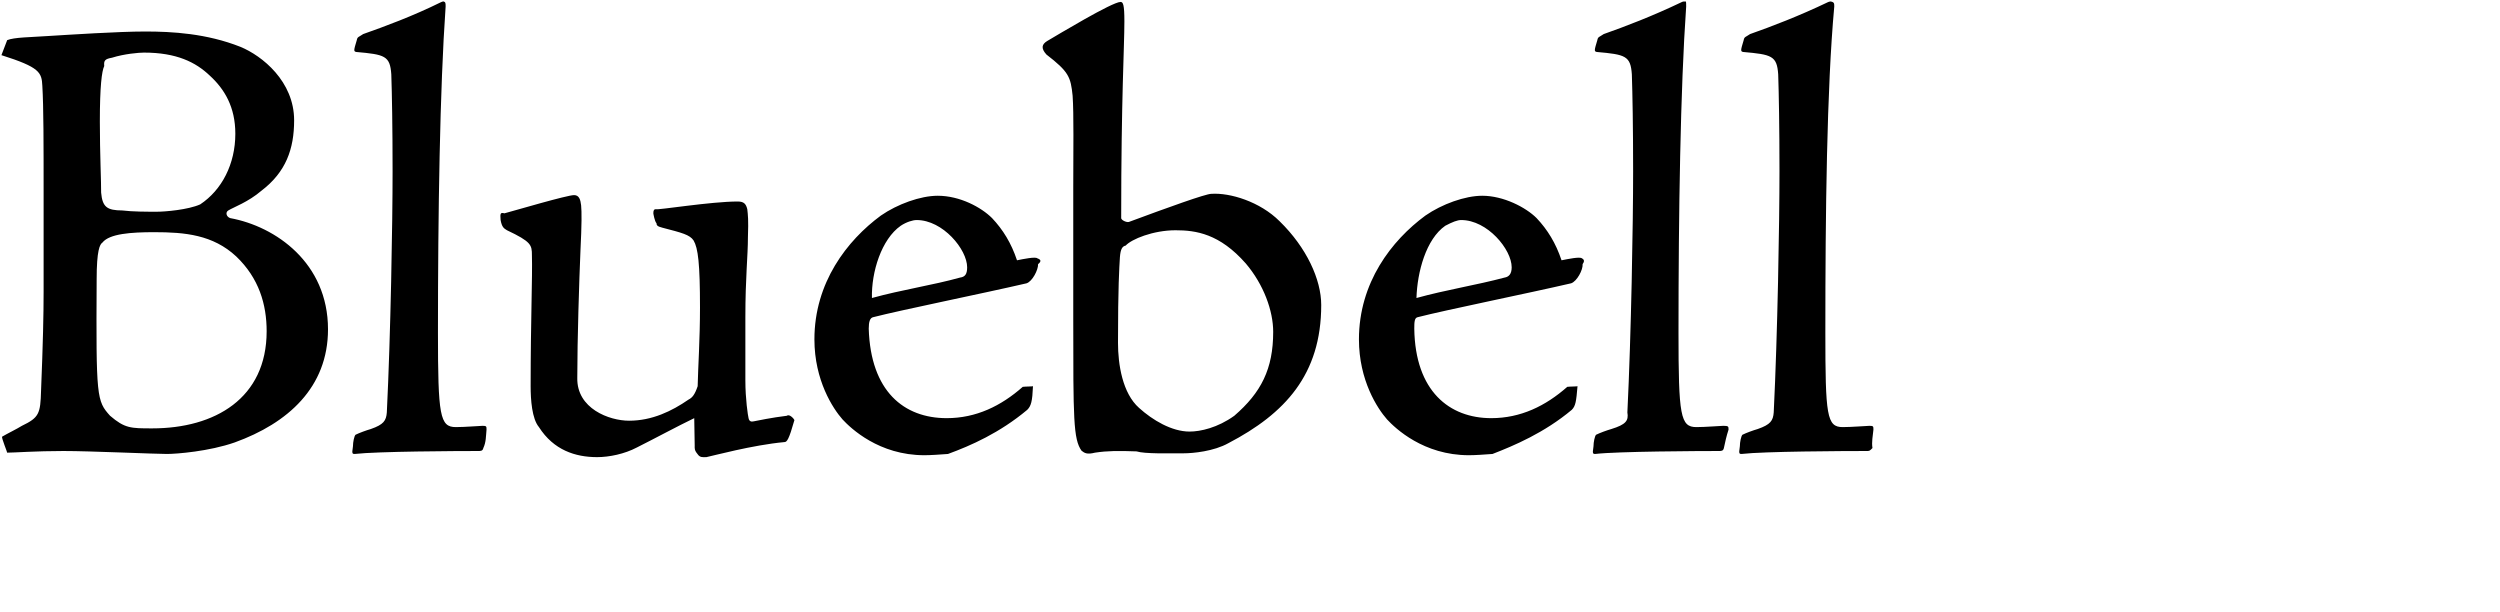<svg 
 xmlns="http://www.w3.org/2000/svg"
 xmlns:xlink="http://www.w3.org/1999/xlink"
 width="263.525mm" height="64.558mm">
<path fill-rule="evenodd"  fill="rgb(0, 0, 0)"
 d="M745.99,178.50 C744.844,179.68 744.80,179.68 743.62,179.68 C734.405,179.68 702.579,179.832 693.922,180.850 C693.158,180.850 692.904,180.850 692.904,179.832 L693.158,177.795 C693.158,176.13 693.668,173.721 694.177,173.212 C695.705,172.448 698.505,171.430 700.288,170.920 C705.380,169.138 706.398,167.611 706.653,164.301 C708.180,133.238 708.944,88.936 708.944,68.313 C708.944,50.490 708.690,37.250 708.435,29.612 C707.926,22.228 705.889,21.719 694.432,20.701 C693.413,20.446 693.413,20.191 694.686,15.99 C694.941,14.590 695.450,14.81 697.232,13.572 C705.889,10.516 716.583,6.443 728.295,0.841 C728.804,0.586 729.58,0.586 729.313,0.586 C730.77,0.841 730.77,1.350 730.77,2.623 C727.785,35.213 727.22,85.117 727.22,132.474 C727.22,165.64 727.785,170.157 734.151,170.157 C737.715,170.157 743.826,169.647 744.844,169.647 C746.372,169.647 746.372,169.902 746.372,171.175 C746.117,173.721 745.608,176.13 745.99,178.50 ZM684.755,179.68 C676.98,179.68 644.272,179.832 635.615,180.850 C634.851,180.850 634.597,180.850 634.597,179.832 L634.851,177.795 C634.851,176.13 635.361,173.721 635.870,173.212 C637.398,172.448 640.198,171.430 641.981,170.920 C647.73,169.138 648.91,167.611 648.346,164.301 C649.873,133.238 650.637,88.936 650.637,68.313 C650.637,50.490 650.383,37.250 650.128,29.612 C649.619,22.228 647.582,21.719 636.125,20.701 C635.106,20.446 635.106,20.191 636.379,15.99 C636.634,14.590 637.143,14.81 638.925,13.572 C647.582,10.516 658.276,6.443 669.988,0.841 C670.497,0.586 670.751,0.586 671.6,0.586 C671.770,0.841 671.770,1.350 671.770,2.623 C669.478,35.213 668.715,85.117 668.715,132.474 C668.715,165.64 669.478,170.157 675.844,170.157 C679.408,170.157 685.519,169.647 686.537,169.647 C688.65,169.647 688.65,169.902 688.65,171.175 C687.810,173.721 687.301,176.13 686.792,178.50 C686.537,179.68 685.773,179.68 684.755,179.68 ZM625.934,112.869 C608.366,116.943 575.776,123.54 564.827,126.364 C563.554,126.618 563.45,128.146 563.45,130.947 C563.809,155.898 577.49,166.592 594.107,166.592 C605.819,166.592 615.749,161.755 624.406,154.116 C625.424,153.98 628.480,153.98 628.480,153.862 C627.971,159.972 627.716,161.755 626.188,163.282 C615.240,172.448 603.19,177.540 594.617,180.86 C591.307,181.105 587.742,181.359 585.196,181.359 C567.119,181.359 555.916,170.666 552.606,167.101 C548.787,162.773 541.403,151.570 541.403,135.20 C541.403,112.615 554.388,95.811 567.883,85.881 C574.502,81.298 583.668,77.988 590.543,77.988 C598.945,77.988 607.856,82.571 612.185,86.899 C616.513,91.482 619.823,96.829 622.115,103.703 C624.661,103.194 629.498,102.176 630.262,102.940 C631.26,103.449 631.26,104.213 630.517,105.231 C630.7,107.523 628.225,112.106 625.934,112.869 ZM582.141,87.663 C580.613,87.663 578.67,88.427 575.776,89.955 C568.137,95.301 564.63,108.32 564.318,118.725 C576.285,115.416 587.997,113.633 599.454,110.578 C600.982,110.323 602.255,109.305 602.255,106.504 C602.255,99.375 592.580,87.663 582.141,87.663 ZM471.634,180.596 C465.523,180.596 456.102,180.86 452.792,179.832 C445.663,179.577 441.335,179.577 436.243,180.341 C433.187,181.105 432.169,180.596 430.896,179.577 C427.586,174.994 427.586,166.592 427.586,127.128 L427.586,74.678 C427.586,60.420 427.841,45.398 427.331,38.14 C426.568,30.630 425.804,28.594 416.892,21.719 C414.601,19.173 415.110,17.645 417.147,16.372 C421.475,13.826 443.117,0.77 446.427,0.77 C447.446,0.77 447.955,1.860 447.955,8.479 C447.955,18.918 446.682,38.778 446.682,86.899 C446.682,87.663 448.719,88.681 449.737,88.427 C465.523,82.571 480.36,77.224 482.582,77.224 C489.965,76.715 501.932,80.279 509.825,88.172 C520.519,98.611 526.375,111.342 526.375,121.526 C526.375,149.279 511.862,164.810 489.456,176.522 C483.600,179.832 475.198,180.596 471.634,180.596 ZM507.24,132.220 C507.24,123.818 503.460,113.379 496.331,104.977 C485.892,93.10 476.471,91.737 468.324,91.737 C459.412,91.737 450.756,95.301 448.464,97.84 C447.191,98.102 446.427,99.120 446.173,102.430 C445.918,106.759 445.409,114.142 445.409,136.548 C445.409,145.205 447.191,156.662 453.811,162.518 C459.158,167.356 466.796,171.939 473.925,171.939 C478.253,171.939 485.128,170.411 491.748,165.64 C502.441,156.408 507.24,146.987 507.24,132.220 ZM408.992,112.869 C391.424,116.943 358.834,123.54 347.886,126.364 C346.613,126.618 346.104,128.146 346.104,130.947 C346.868,155.898 360.107,166.592 377.166,166.592 C388.878,166.592 398.808,161.755 407.465,154.116 C408.483,153.98 411.538,153.98 411.538,153.862 C411.29,159.972 410.775,161.755 409.247,163.282 C398.299,172.448 386.77,177.540 377.675,180.86 C374.365,181.105 370.801,181.359 368.255,181.359 C350.177,181.359 338.975,170.666 335.665,167.101 C331.846,162.773 324.462,151.570 324.462,135.20 C324.462,112.615 337.447,95.811 350.941,85.881 C357.561,81.298 366.727,77.988 373.602,77.988 C382.4,77.988 390.915,82.571 395.243,86.899 C399.572,91.482 402.882,96.829 405.173,103.703 C407.719,103.194 412.557,102.176 413.321,102.940 C414.85,103.449 414.85,104.213 413.575,105.231 C413.66,107.523 411.284,112.106 408.992,112.869 ZM365.199,87.663 C363.672,87.663 361.126,88.427 358.834,89.955 C351.196,95.301 347.122,108.32 347.377,118.725 C359.343,115.416 371.56,113.633 382.513,110.578 C384.41,110.323 385.314,109.305 385.314,106.504 C385.314,99.375 375.638,87.663 365.199,87.663 ZM312.486,176.13 C299.755,177.31 283.969,181.614 281.423,182.123 C279.896,182.123 278.877,182.378 277.859,180.850 C276.586,179.323 276.77,178.559 276.77,177.540 L276.586,166.592 C270.221,169.647 260.291,174.994 253.671,178.304 C248.833,180.850 242.723,182.123 237.885,182.123 C229.228,182.123 220.572,179.323 214.716,170.157 C211.915,166.83 211.406,159.208 211.406,153.862 C211.406,127.637 212.169,110.323 211.915,101.667 C211.915,97.593 211.660,96.320 201.985,91.737 C200.712,90.973 199.948,90.464 199.439,87.663 C199.184,84.862 199.439,84.608 200.967,84.99 C205.40,83.80 225.918,77.733 228.719,77.733 C230.756,77.733 231.265,79.6 231.520,81.807 C231.774,84.353 231.774,89.445 231.265,99.630 C230.756,111.596 229.992,135.20 229.992,150.552 C229.738,162.773 242.723,167.611 250.616,167.611 C259.782,167.611 267.674,163.791 274.294,159.208 C275.822,158.445 276.840,157.172 277.95,153.862 C278.113,146.223 278.877,135.20 278.877,122.545 C278.877,104.977 278.113,98.866 276.331,95.811 C274.803,93.519 271.748,92.755 263.91,90.718 C261.818,90.209 261.564,89.700 261.55,88.936 C260.800,88.172 260.291,85.117 260.291,84.99 C260.291,83.844 260.545,83.335 261.309,83.335 C261.818,83.80 283.206,80.279 293.899,80.279 C296.445,80.279 297.209,81.298 297.718,83.335 C297.973,85.626 298.228,87.408 297.973,94.538 C297.973,101.921 296.955,110.578 296.955,126.364 L296.955,151.61 C296.955,158.954 297.973,165.64 298.228,166.592 C298.482,167.865 299.246,168.120 300.264,167.865 C301.538,167.611 307.648,166.337 313.504,165.64 C314.523,164.810 316.305,166.83 316.50,167.356 C314.268,175.249 313.504,176.13 312.486,176.13 ZM190.522,179.68 C181.865,179.68 150.39,179.832 141.382,180.850 C140.618,180.850 140.363,180.850 140.363,179.832 L140.618,177.795 C140.618,176.13 141.127,173.721 141.636,173.212 C143.164,172.448 145.965,171.430 147.747,170.920 C152.839,169.138 153.858,167.611 154.112,164.301 C155.640,133.238 156.404,88.936 156.404,68.313 C156.404,50.490 156.149,37.250 155.895,29.612 C155.385,22.228 153.349,21.719 141.891,20.701 C140.873,20.446 140.873,20.191 142.146,15.99 C142.400,14.590 142.910,14.81 144.692,13.572 C153.349,10.516 164.42,6.443 175.754,0.841 C176.263,0.586 176.518,0.586 176.773,0.586 C177.536,0.841 177.536,1.350 177.536,2.623 C175.245,35.213 174.481,85.117 174.481,132.474 C174.481,165.64 175.245,170.157 181.610,170.157 C185.175,170.157 191.285,169.647 192.304,169.647 C193.831,169.647 193.831,169.902 193.831,171.175 C193.577,173.721 193.68,176.13 192.558,178.50 C192.304,179.68 191.540,179.68 190.522,179.68 ZM130.676,131.201 C130.676,154.371 114.635,168.629 93.503,176.267 C83.318,179.832 70.333,180.86 66.5,180.86 C61.676,180.86 35.961,179.68 25.267,179.68 C14.319,179.68 5.662,180.341 2.861,180.341 C2.98,180.341 0.570,174.485 0.825,173.976 C2.98,172.703 6.681,170.920 8.718,169.647 C15.592,166.337 16.101,164.810 16.356,155.644 C17.120,136.803 17.374,125.345 17.374,116.179 L17.374,76.969 C17.374,58.128 17.374,42.342 16.865,34.195 C16.610,28.84 15.847,26.811 0.570,21.974 L2.861,15.99 C5.662,14.845 11.9,14.845 19.411,14.335 C27.813,13.826 47.164,12.553 57.857,12.553 C68.551,12.553 82.300,13.317 95.794,18.664 C104.451,22.228 117.181,32.413 117.181,47.944 C117.181,59.401 113.871,68.567 104.196,75.951 C98.86,80.534 92.993,82.571 90.956,83.844 C89.683,84.608 90.193,86.390 91.720,86.899 C109.798,90.209 130.676,104.722 130.676,131.201 ZM93.757,53.291 C93.757,42.597 89.429,35.468 83.573,30.121 C77.971,24.774 70.333,20.955 57.348,20.955 C55.311,20.955 49.455,21.464 44.617,22.992 C41.817,23.501 41.308,24.11 41.53,26.302 C40.544,28.339 39.780,34.450 39.780,48.453 C39.780,61.184 40.35,73.150 40.289,76.715 C40.798,82.571 42.71,83.80 48.691,83.844 C52.765,84.353 58.621,84.353 62.440,84.353 C65.750,84.353 74.916,83.589 79.754,81.43 C88.410,75.696 93.757,65.3 93.757,53.291 ZM61.422,92.501 C52.256,92.501 43.599,93.10 40.798,96.65 C39.780,97.338 38.507,99.630 38.507,111.342 C38.252,158.445 38.507,159.718 43.854,165.64 C49.710,170.666 52.1,170.666 60.658,170.666 C85.610,170.666 106.233,158.699 106.233,131.965 C106.233,121.272 103.178,110.833 94.12,102.176 C84.846,93.519 73.643,92.501 61.422,92.501 Z"/>
</svg>